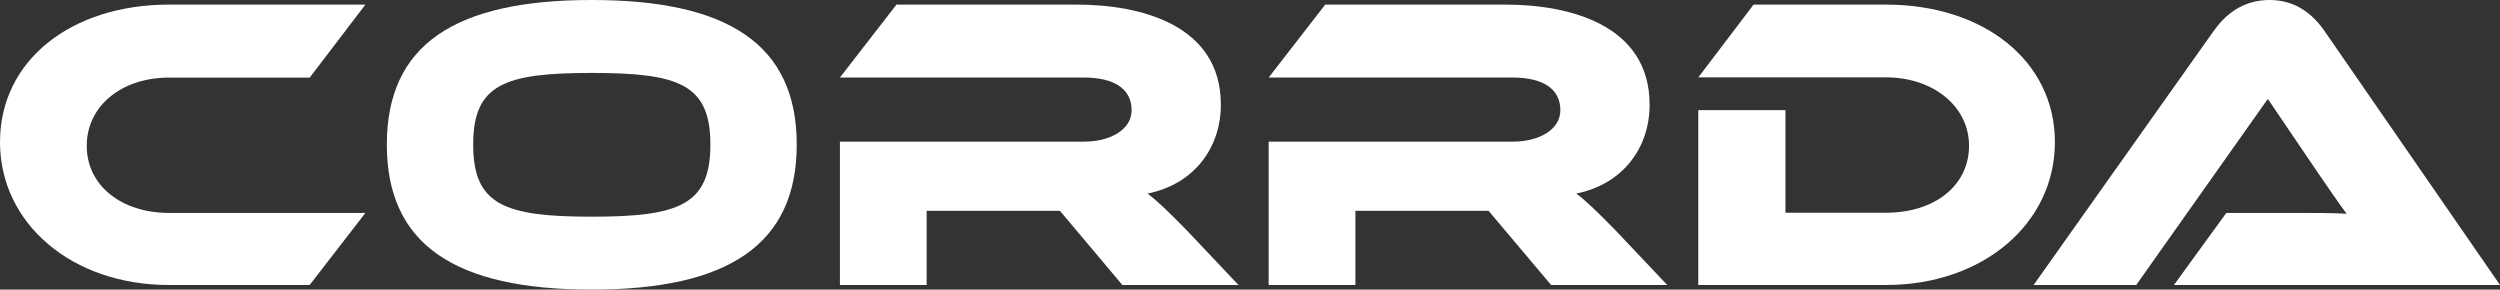 <?xml version="1.0" encoding="UTF-8"?> <svg xmlns="http://www.w3.org/2000/svg" id="Corrda-Full-Logo" viewBox="0 0 998.89 115.71"><rect x="0" y="0" width="998.89" height="115.71" fill="#333333" stroke="none"/><defs><style>.cls-1{fill:#fff;}</style></defs><g id="Corrda-Full-Logo-_белый_" data-name="Corrda-Full-Logo-(белый)"><path class="cls-1" d="M146,85.07l-22.27,28.8H67.49C28.64,113.87,0,89.25,0,56.77,0,24,28.64,1.84,67.49,1.84H146L123.75,31H67.49C48.73,31,34.66,42.2,34.66,58.28c0,15.9,13.9,26.79,32.83,26.79Z"></path><path class="cls-1" d="M318.34,57.77c0,40-27.47,57.94-81.89,57.94-54.59,0-81.89-17.92-81.89-57.94S181.86,0,236.45,0C290.87,0,318.34,17.75,318.34,57.77Zm-34.5,0c0-24.11-12.56-28.63-47.39-28.63s-47.39,4.52-47.39,28.63,12.56,28.81,47.39,28.81S283.84,81.89,283.84,57.77Z"></path><path class="cls-1" d="M494.84,113.87H448.45L423.5,84.23H370.25v29.64H335.59V56.6h97.46c10.71,0,19.09-4.86,19.09-12.56,0-8.71-7.2-13.06-19.09-13.06H335.59l22.6-29.14h72c25.45,0,57.61,8,57.61,40,0,17.42-10.89,31.82-29.31,35.5,3.85,2.85,8,6.87,15.74,14.74Z"></path><path class="cls-1" d="M666.15,113.87H619.76l-25-29.64H541.56v29.64H506.9V56.6h97.46c10.71,0,19.09-4.86,19.09-12.56,0-8.71-7.2-13.06-19.09-13.06H506.9L529.5,1.84h72c25.45,0,57.61,8,57.61,40,0,17.42-10.89,31.82-29.31,35.5,3.85,2.85,8,6.87,15.74,14.74Z"></path><path class="cls-1" d="M753.56,113.87h-75V44h34.83v41h40.19c19.26,0,33.16-10.72,33.16-26.79,0-15.75-14.4-27.3-33.16-27.3h-75L700.65,1.84h52.91c39.19,0,67.49,22.61,67.49,54.93C821.05,89.25,792.41,113.87,753.56,113.87Z"></path><path class="cls-1" d="M868.61,113.87l20.93-28.8h28.14c6.69,0,14.56,0,19.92.33-3-4-7.7-10.88-11.38-16.24l-20.1-29.64-52.58,74.35h-41L884.35,12.56C889,6,895.91,0,906.79,0c10.38,0,17.25,5.53,22.1,12.56l70,101.31Z"></path></g></svg> 